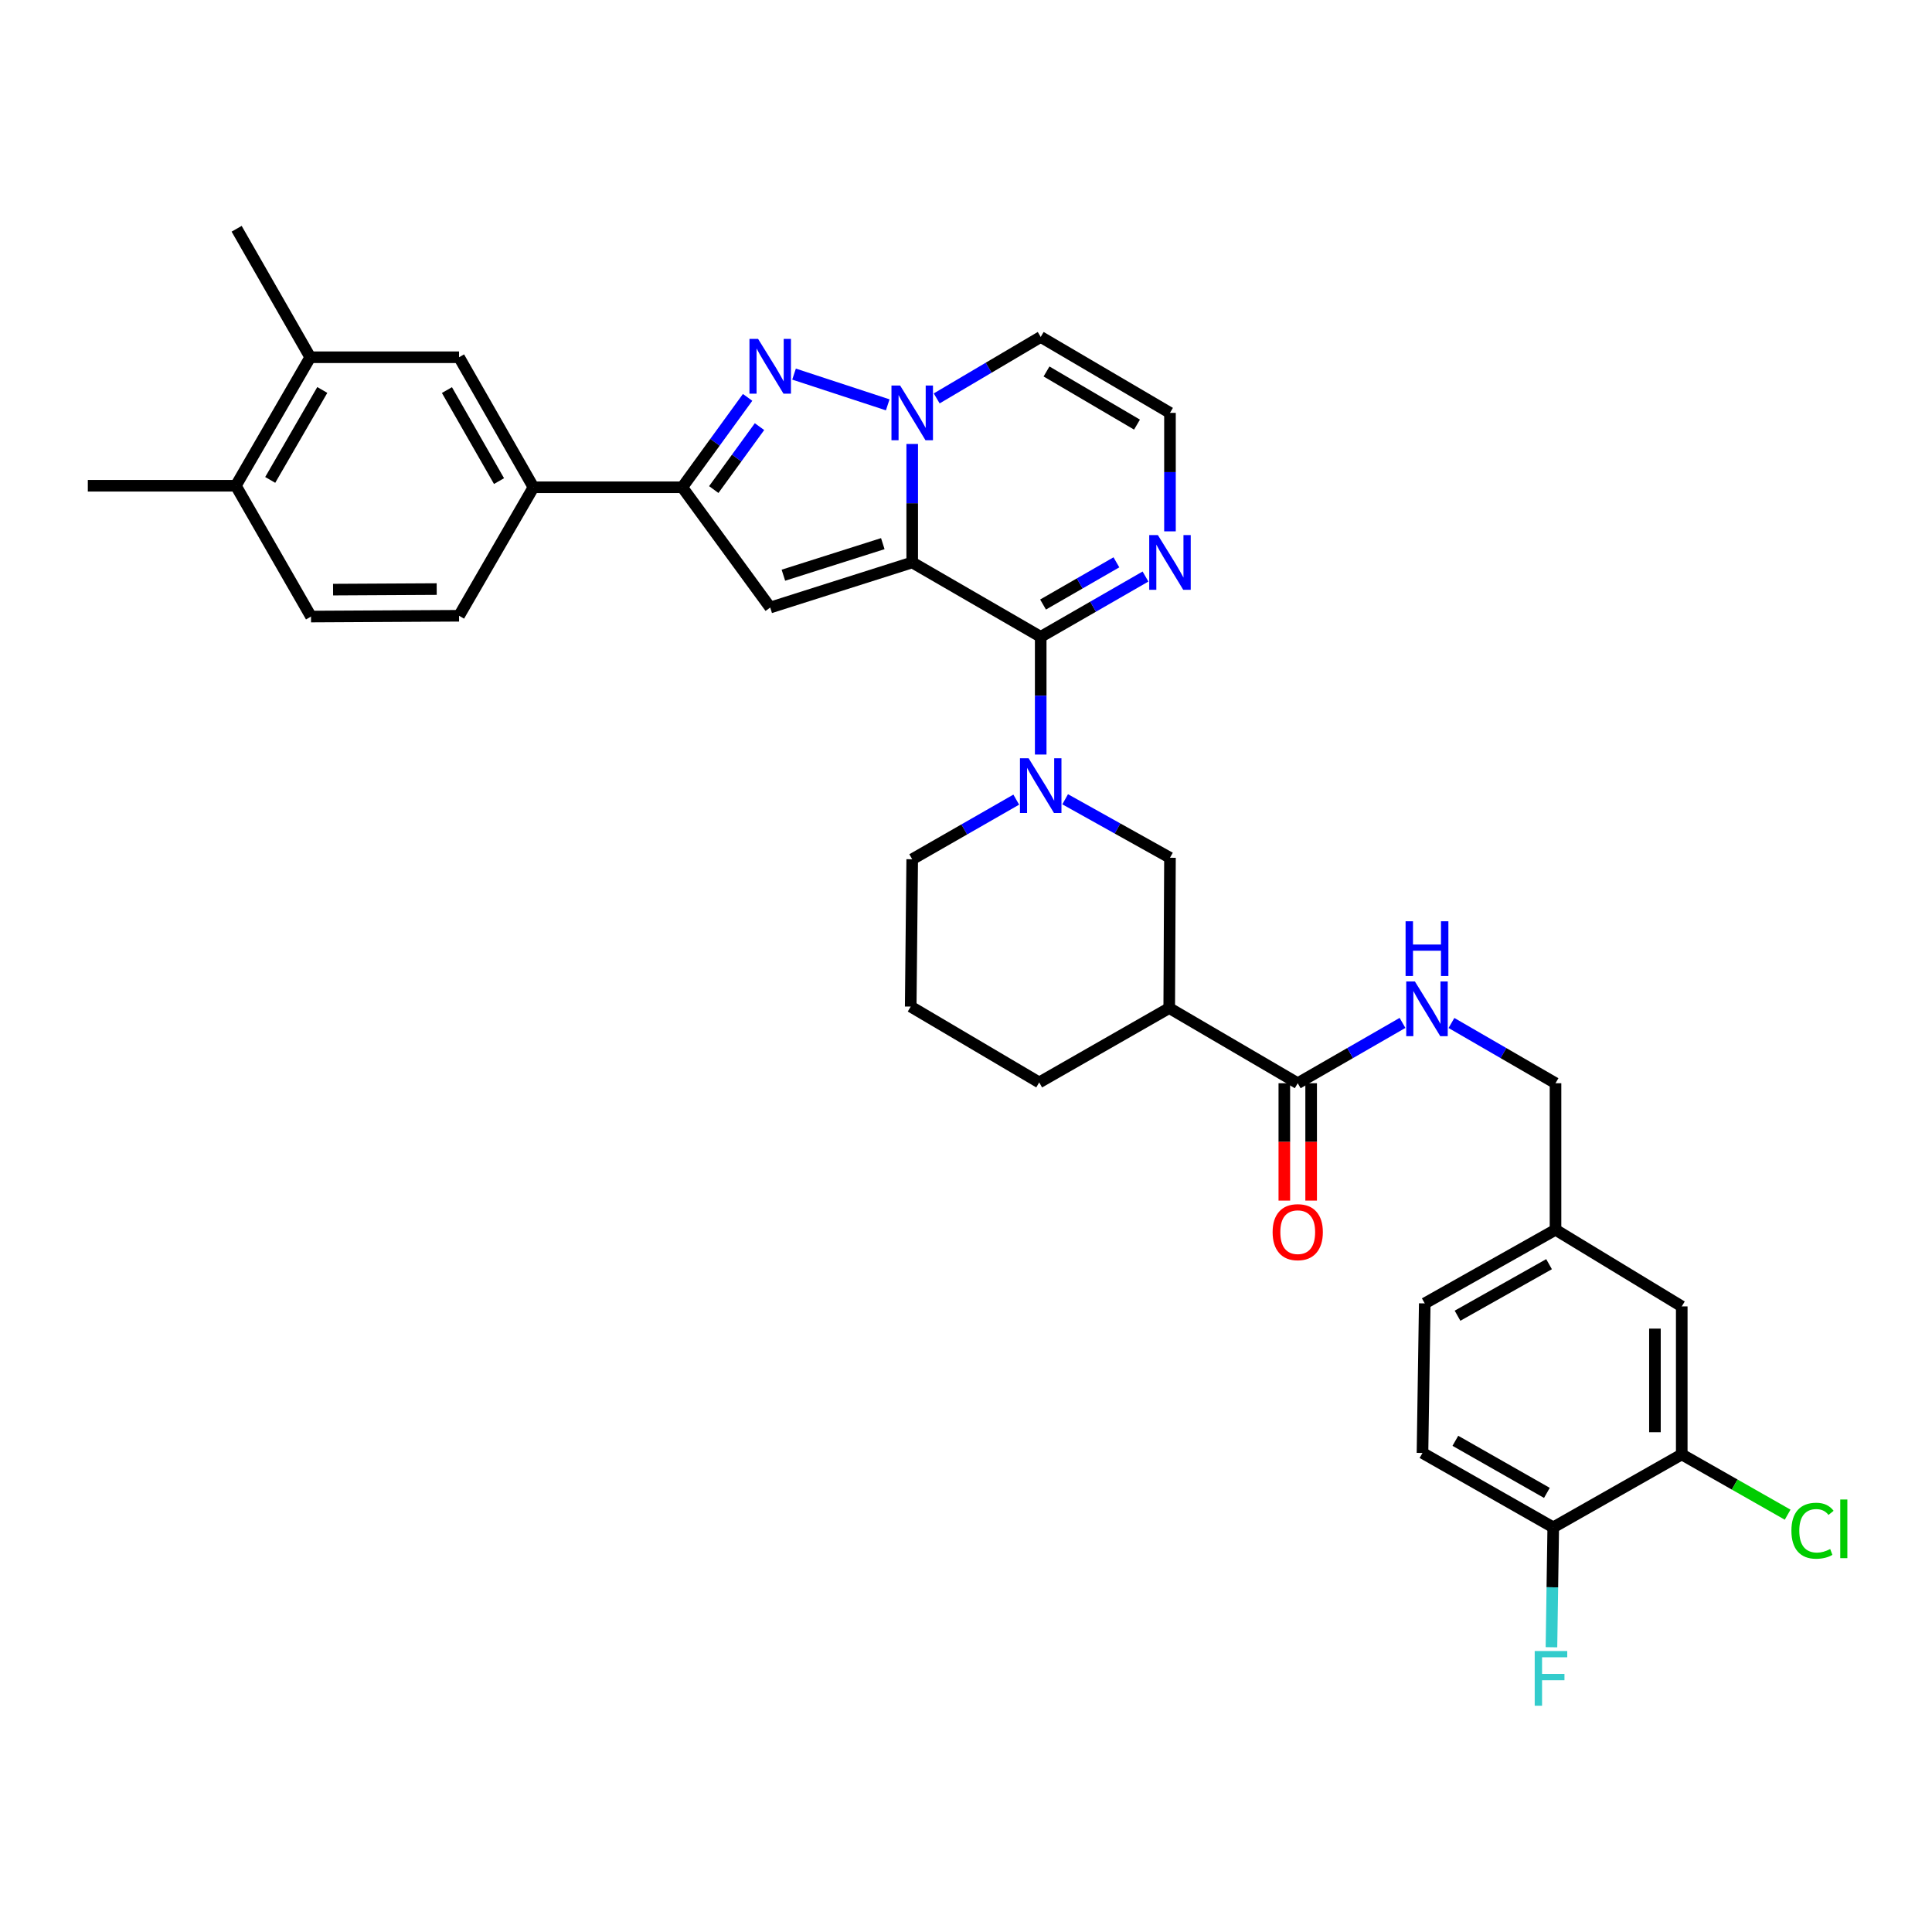 <?xml version='1.0' encoding='iso-8859-1'?>
<svg version='1.1' baseProfile='full'
              xmlns='http://www.w3.org/2000/svg'
                      xmlns:rdkit='http://www.rdkit.org/xml'
                      xmlns:xlink='http://www.w3.org/1999/xlink'
                  xml:space='preserve'
width='1000px' height='1000px' viewBox='0 0 1000 1000'>
<!-- END OF HEADER -->
<rect style='opacity:1.0;fill:#FFFFFF;stroke:none' width='1000' height='1000' x='0' y='0'> </rect>
<path class='bond-0' d='M 472.16,291.121 L 472.16,260.459' style='fill:none;fill-rule:evenodd;stroke:#000000;stroke-width:6px;stroke-linecap:butt;stroke-linejoin:miter;stroke-opacity:1' />
<path class='bond-0' d='M 472.16,260.459 L 472.16,229.797' style='fill:none;fill-rule:evenodd;stroke:#0000FF;stroke-width:6px;stroke-linecap:butt;stroke-linejoin:miter;stroke-opacity:1' />
<path class='bond-1' d='M 472.16,291.121 L 538.668,329.619' style='fill:none;fill-rule:evenodd;stroke:#000000;stroke-width:6px;stroke-linecap:butt;stroke-linejoin:miter;stroke-opacity:1' />
<path class='bond-2' d='M 472.16,291.121 L 398.659,314.457' style='fill:none;fill-rule:evenodd;stroke:#000000;stroke-width:6px;stroke-linecap:butt;stroke-linejoin:miter;stroke-opacity:1' />
<path class='bond-2' d='M 456.935,281.391 L 405.483,297.726' style='fill:none;fill-rule:evenodd;stroke:#000000;stroke-width:6px;stroke-linecap:butt;stroke-linejoin:miter;stroke-opacity:1' />
<path class='bond-3' d='M 459.487,209.543 L 410.999,193.635' style='fill:none;fill-rule:evenodd;stroke:#0000FF;stroke-width:6px;stroke-linecap:butt;stroke-linejoin:miter;stroke-opacity:1' />
<path class='bond-10' d='M 484.832,206.216 L 511.75,190.313' style='fill:none;fill-rule:evenodd;stroke:#0000FF;stroke-width:6px;stroke-linecap:butt;stroke-linejoin:miter;stroke-opacity:1' />
<path class='bond-10' d='M 511.75,190.313 L 538.668,174.41' style='fill:none;fill-rule:evenodd;stroke:#000000;stroke-width:6px;stroke-linecap:butt;stroke-linejoin:miter;stroke-opacity:1' />
<path class='bond-4' d='M 538.668,329.619 L 538.668,360.085' style='fill:none;fill-rule:evenodd;stroke:#000000;stroke-width:6px;stroke-linecap:butt;stroke-linejoin:miter;stroke-opacity:1' />
<path class='bond-4' d='M 538.668,360.085 L 538.668,390.552' style='fill:none;fill-rule:evenodd;stroke:#0000FF;stroke-width:6px;stroke-linecap:butt;stroke-linejoin:miter;stroke-opacity:1' />
<path class='bond-6' d='M 538.668,329.619 L 565.787,314.015' style='fill:none;fill-rule:evenodd;stroke:#000000;stroke-width:6px;stroke-linecap:butt;stroke-linejoin:miter;stroke-opacity:1' />
<path class='bond-6' d='M 565.787,314.015 L 592.906,298.411' style='fill:none;fill-rule:evenodd;stroke:#0000FF;stroke-width:6px;stroke-linecap:butt;stroke-linejoin:miter;stroke-opacity:1' />
<path class='bond-6' d='M 539.881,312.906 L 558.864,301.983' style='fill:none;fill-rule:evenodd;stroke:#000000;stroke-width:6px;stroke-linecap:butt;stroke-linejoin:miter;stroke-opacity:1' />
<path class='bond-6' d='M 558.864,301.983 L 577.847,291.06' style='fill:none;fill-rule:evenodd;stroke:#0000FF;stroke-width:6px;stroke-linecap:butt;stroke-linejoin:miter;stroke-opacity:1' />
<path class='bond-5' d='M 398.659,314.457 L 353.143,252.215' style='fill:none;fill-rule:evenodd;stroke:#000000;stroke-width:6px;stroke-linecap:butt;stroke-linejoin:miter;stroke-opacity:1' />
<path class='bond-34' d='M 386.961,205.682 L 370.052,228.948' style='fill:none;fill-rule:evenodd;stroke:#0000FF;stroke-width:6px;stroke-linecap:butt;stroke-linejoin:miter;stroke-opacity:1' />
<path class='bond-34' d='M 370.052,228.948 L 353.143,252.215' style='fill:none;fill-rule:evenodd;stroke:#000000;stroke-width:6px;stroke-linecap:butt;stroke-linejoin:miter;stroke-opacity:1' />
<path class='bond-34' d='M 393.117,220.823 L 381.281,237.109' style='fill:none;fill-rule:evenodd;stroke:#0000FF;stroke-width:6px;stroke-linecap:butt;stroke-linejoin:miter;stroke-opacity:1' />
<path class='bond-34' d='M 381.281,237.109 L 369.445,253.396' style='fill:none;fill-rule:evenodd;stroke:#000000;stroke-width:6px;stroke-linecap:butt;stroke-linejoin:miter;stroke-opacity:1' />
<path class='bond-9' d='M 551.323,413.7 L 578.45,428.839' style='fill:none;fill-rule:evenodd;stroke:#0000FF;stroke-width:6px;stroke-linecap:butt;stroke-linejoin:miter;stroke-opacity:1' />
<path class='bond-9' d='M 578.45,428.839 L 605.576,443.978' style='fill:none;fill-rule:evenodd;stroke:#000000;stroke-width:6px;stroke-linecap:butt;stroke-linejoin:miter;stroke-opacity:1' />
<path class='bond-27' d='M 526.011,413.89 L 499.086,429.32' style='fill:none;fill-rule:evenodd;stroke:#0000FF;stroke-width:6px;stroke-linecap:butt;stroke-linejoin:miter;stroke-opacity:1' />
<path class='bond-27' d='M 499.086,429.32 L 472.16,444.75' style='fill:none;fill-rule:evenodd;stroke:#000000;stroke-width:6px;stroke-linecap:butt;stroke-linejoin:miter;stroke-opacity:1' />
<path class='bond-11' d='M 353.143,252.215 L 276.117,252.215' style='fill:none;fill-rule:evenodd;stroke:#000000;stroke-width:6px;stroke-linecap:butt;stroke-linejoin:miter;stroke-opacity:1' />
<path class='bond-12' d='M 605.576,275.026 L 605.576,244.364' style='fill:none;fill-rule:evenodd;stroke:#0000FF;stroke-width:6px;stroke-linecap:butt;stroke-linejoin:miter;stroke-opacity:1' />
<path class='bond-12' d='M 605.576,244.364 L 605.576,213.702' style='fill:none;fill-rule:evenodd;stroke:#000000;stroke-width:6px;stroke-linecap:butt;stroke-linejoin:miter;stroke-opacity:1' />
<path class='bond-7' d='M 605.19,521.768 L 605.576,443.978' style='fill:none;fill-rule:evenodd;stroke:#000000;stroke-width:6px;stroke-linecap:butt;stroke-linejoin:miter;stroke-opacity:1' />
<path class='bond-8' d='M 605.19,521.768 L 671.705,560.674' style='fill:none;fill-rule:evenodd;stroke:#000000;stroke-width:6px;stroke-linecap:butt;stroke-linejoin:miter;stroke-opacity:1' />
<path class='bond-36' d='M 605.19,521.768 L 537.889,560.266' style='fill:none;fill-rule:evenodd;stroke:#000000;stroke-width:6px;stroke-linecap:butt;stroke-linejoin:miter;stroke-opacity:1' />
<path class='bond-13' d='M 671.705,560.674 L 698.821,545.065' style='fill:none;fill-rule:evenodd;stroke:#000000;stroke-width:6px;stroke-linecap:butt;stroke-linejoin:miter;stroke-opacity:1' />
<path class='bond-13' d='M 698.821,545.065 L 725.936,529.455' style='fill:none;fill-rule:evenodd;stroke:#0000FF;stroke-width:6px;stroke-linecap:butt;stroke-linejoin:miter;stroke-opacity:1' />
<path class='bond-19' d='M 664.765,560.674 L 664.765,591.053' style='fill:none;fill-rule:evenodd;stroke:#000000;stroke-width:6px;stroke-linecap:butt;stroke-linejoin:miter;stroke-opacity:1' />
<path class='bond-19' d='M 664.765,591.053 L 664.765,621.432' style='fill:none;fill-rule:evenodd;stroke:#FF0000;stroke-width:6px;stroke-linecap:butt;stroke-linejoin:miter;stroke-opacity:1' />
<path class='bond-19' d='M 678.646,560.674 L 678.646,591.053' style='fill:none;fill-rule:evenodd;stroke:#000000;stroke-width:6px;stroke-linecap:butt;stroke-linejoin:miter;stroke-opacity:1' />
<path class='bond-19' d='M 678.646,591.053 L 678.646,621.432' style='fill:none;fill-rule:evenodd;stroke:#FF0000;stroke-width:6px;stroke-linecap:butt;stroke-linejoin:miter;stroke-opacity:1' />
<path class='bond-35' d='M 538.668,174.41 L 605.576,213.702' style='fill:none;fill-rule:evenodd;stroke:#000000;stroke-width:6px;stroke-linecap:butt;stroke-linejoin:miter;stroke-opacity:1' />
<path class='bond-35' d='M 541.675,192.273 L 588.51,219.778' style='fill:none;fill-rule:evenodd;stroke:#000000;stroke-width:6px;stroke-linecap:butt;stroke-linejoin:miter;stroke-opacity:1' />
<path class='bond-14' d='M 276.117,252.215 L 237.604,184.913' style='fill:none;fill-rule:evenodd;stroke:#000000;stroke-width:6px;stroke-linecap:butt;stroke-linejoin:miter;stroke-opacity:1' />
<path class='bond-14' d='M 258.292,249.014 L 231.333,201.903' style='fill:none;fill-rule:evenodd;stroke:#000000;stroke-width:6px;stroke-linecap:butt;stroke-linejoin:miter;stroke-opacity:1' />
<path class='bond-21' d='M 276.117,252.215 L 237.604,318.722' style='fill:none;fill-rule:evenodd;stroke:#000000;stroke-width:6px;stroke-linecap:butt;stroke-linejoin:miter;stroke-opacity:1' />
<path class='bond-25' d='M 751.268,529.492 L 778.198,545.083' style='fill:none;fill-rule:evenodd;stroke:#0000FF;stroke-width:6px;stroke-linecap:butt;stroke-linejoin:miter;stroke-opacity:1' />
<path class='bond-25' d='M 778.198,545.083 L 805.129,560.674' style='fill:none;fill-rule:evenodd;stroke:#000000;stroke-width:6px;stroke-linecap:butt;stroke-linejoin:miter;stroke-opacity:1' />
<path class='bond-16' d='M 237.604,184.913 L 160.585,184.913' style='fill:none;fill-rule:evenodd;stroke:#000000;stroke-width:6px;stroke-linecap:butt;stroke-linejoin:miter;stroke-opacity:1' />
<path class='bond-15' d='M 870.471,752.808 L 870.471,676.191' style='fill:none;fill-rule:evenodd;stroke:#000000;stroke-width:6px;stroke-linecap:butt;stroke-linejoin:miter;stroke-opacity:1' />
<path class='bond-15' d='M 856.59,741.316 L 856.59,687.683' style='fill:none;fill-rule:evenodd;stroke:#000000;stroke-width:6px;stroke-linecap:butt;stroke-linejoin:miter;stroke-opacity:1' />
<path class='bond-26' d='M 870.471,752.808 L 897.878,768.404' style='fill:none;fill-rule:evenodd;stroke:#000000;stroke-width:6px;stroke-linecap:butt;stroke-linejoin:miter;stroke-opacity:1' />
<path class='bond-26' d='M 897.878,768.404 L 925.284,783.999' style='fill:none;fill-rule:evenodd;stroke:#00CC00;stroke-width:6px;stroke-linecap:butt;stroke-linejoin:miter;stroke-opacity:1' />
<path class='bond-38' d='M 870.471,752.808 L 803.956,790.558' style='fill:none;fill-rule:evenodd;stroke:#000000;stroke-width:6px;stroke-linecap:butt;stroke-linejoin:miter;stroke-opacity:1' />
<path class='bond-32' d='M 160.585,184.913 L 122.481,118.406' style='fill:none;fill-rule:evenodd;stroke:#000000;stroke-width:6px;stroke-linecap:butt;stroke-linejoin:miter;stroke-opacity:1' />
<path class='bond-37' d='M 160.585,184.913 L 122.072,251.42' style='fill:none;fill-rule:evenodd;stroke:#000000;stroke-width:6px;stroke-linecap:butt;stroke-linejoin:miter;stroke-opacity:1' />
<path class='bond-37' d='M 166.821,201.846 L 139.862,248.401' style='fill:none;fill-rule:evenodd;stroke:#000000;stroke-width:6px;stroke-linecap:butt;stroke-linejoin:miter;stroke-opacity:1' />
<path class='bond-17' d='M 803.956,790.558 L 736.277,752.045' style='fill:none;fill-rule:evenodd;stroke:#000000;stroke-width:6px;stroke-linecap:butt;stroke-linejoin:miter;stroke-opacity:1' />
<path class='bond-17' d='M 800.67,772.716 L 753.294,745.757' style='fill:none;fill-rule:evenodd;stroke:#000000;stroke-width:6px;stroke-linecap:butt;stroke-linejoin:miter;stroke-opacity:1' />
<path class='bond-28' d='M 803.956,790.558 L 803.491,821.584' style='fill:none;fill-rule:evenodd;stroke:#000000;stroke-width:6px;stroke-linecap:butt;stroke-linejoin:miter;stroke-opacity:1' />
<path class='bond-28' d='M 803.491,821.584 L 803.026,852.611' style='fill:none;fill-rule:evenodd;stroke:#33CCCC;stroke-width:6px;stroke-linecap:butt;stroke-linejoin:miter;stroke-opacity:1' />
<path class='bond-18' d='M 122.072,251.42 L 160.978,319.131' style='fill:none;fill-rule:evenodd;stroke:#000000;stroke-width:6px;stroke-linecap:butt;stroke-linejoin:miter;stroke-opacity:1' />
<path class='bond-33' d='M 122.072,251.42 L 45.455,251.42' style='fill:none;fill-rule:evenodd;stroke:#000000;stroke-width:6px;stroke-linecap:butt;stroke-linejoin:miter;stroke-opacity:1' />
<path class='bond-20' d='M 870.471,676.191 L 805.129,636.521' style='fill:none;fill-rule:evenodd;stroke:#000000;stroke-width:6px;stroke-linecap:butt;stroke-linejoin:miter;stroke-opacity:1' />
<path class='bond-22' d='M 237.604,318.722 L 160.978,319.131' style='fill:none;fill-rule:evenodd;stroke:#000000;stroke-width:6px;stroke-linecap:butt;stroke-linejoin:miter;stroke-opacity:1' />
<path class='bond-22' d='M 226.036,304.902 L 172.398,305.188' style='fill:none;fill-rule:evenodd;stroke:#000000;stroke-width:6px;stroke-linecap:butt;stroke-linejoin:miter;stroke-opacity:1' />
<path class='bond-23' d='M 736.277,752.045 L 737.449,674.633' style='fill:none;fill-rule:evenodd;stroke:#000000;stroke-width:6px;stroke-linecap:butt;stroke-linejoin:miter;stroke-opacity:1' />
<path class='bond-24' d='M 805.129,636.521 L 805.129,560.674' style='fill:none;fill-rule:evenodd;stroke:#000000;stroke-width:6px;stroke-linecap:butt;stroke-linejoin:miter;stroke-opacity:1' />
<path class='bond-29' d='M 805.129,636.521 L 737.449,674.633' style='fill:none;fill-rule:evenodd;stroke:#000000;stroke-width:6px;stroke-linecap:butt;stroke-linejoin:miter;stroke-opacity:1' />
<path class='bond-29' d='M 801.788,654.333 L 754.412,681.011' style='fill:none;fill-rule:evenodd;stroke:#000000;stroke-width:6px;stroke-linecap:butt;stroke-linejoin:miter;stroke-opacity:1' />
<path class='bond-31' d='M 472.16,444.75 L 471.382,521.005' style='fill:none;fill-rule:evenodd;stroke:#000000;stroke-width:6px;stroke-linecap:butt;stroke-linejoin:miter;stroke-opacity:1' />
<path class='bond-30' d='M 537.889,560.266 L 471.382,521.005' style='fill:none;fill-rule:evenodd;stroke:#000000;stroke-width:6px;stroke-linecap:butt;stroke-linejoin:miter;stroke-opacity:1' />
<path  class='atom-1' d='M 465.9 199.542
L 475.18 214.542
Q 476.1 216.022, 477.58 218.702
Q 479.06 221.382, 479.14 221.542
L 479.14 199.542
L 482.9 199.542
L 482.9 227.862
L 479.02 227.862
L 469.06 211.462
Q 467.9 209.542, 466.66 207.342
Q 465.46 205.142, 465.1 204.462
L 465.1 227.862
L 461.42 227.862
L 461.42 199.542
L 465.9 199.542
' fill='#0000FF'/>
<path  class='atom-4' d='M 392.399 175.427
L 401.679 190.427
Q 402.599 191.907, 404.079 194.587
Q 405.559 197.267, 405.639 197.427
L 405.639 175.427
L 409.399 175.427
L 409.399 203.747
L 405.519 203.747
L 395.559 187.347
Q 394.399 185.427, 393.159 183.227
Q 391.959 181.027, 391.599 180.347
L 391.599 203.747
L 387.919 203.747
L 387.919 175.427
L 392.399 175.427
' fill='#0000FF'/>
<path  class='atom-5' d='M 532.408 392.477
L 541.688 407.477
Q 542.608 408.957, 544.088 411.637
Q 545.568 414.317, 545.648 414.477
L 545.648 392.477
L 549.408 392.477
L 549.408 420.797
L 545.528 420.797
L 535.568 404.397
Q 534.408 402.477, 533.168 400.277
Q 531.968 398.077, 531.608 397.397
L 531.608 420.797
L 527.928 420.797
L 527.928 392.477
L 532.408 392.477
' fill='#0000FF'/>
<path  class='atom-7' d='M 599.316 276.961
L 608.596 291.961
Q 609.516 293.441, 610.996 296.121
Q 612.476 298.801, 612.556 298.961
L 612.556 276.961
L 616.316 276.961
L 616.316 305.281
L 612.436 305.281
L 602.476 288.881
Q 601.316 286.961, 600.076 284.761
Q 598.876 282.561, 598.516 281.881
L 598.516 305.281
L 594.836 305.281
L 594.836 276.961
L 599.316 276.961
' fill='#0000FF'/>
<path  class='atom-14' d='M 732.346 508.001
L 741.626 523.001
Q 742.546 524.481, 744.026 527.161
Q 745.506 529.841, 745.586 530.001
L 745.586 508.001
L 749.346 508.001
L 749.346 536.321
L 745.466 536.321
L 735.506 519.921
Q 734.346 518.001, 733.106 515.801
Q 731.906 513.601, 731.546 512.921
L 731.546 536.321
L 727.866 536.321
L 727.866 508.001
L 732.346 508.001
' fill='#0000FF'/>
<path  class='atom-14' d='M 727.526 476.849
L 731.366 476.849
L 731.366 488.889
L 745.846 488.889
L 745.846 476.849
L 749.686 476.849
L 749.686 505.169
L 745.846 505.169
L 745.846 492.089
L 731.366 492.089
L 731.366 505.169
L 727.526 505.169
L 727.526 476.849
' fill='#0000FF'/>
<path  class='atom-20' d='M 658.705 637.758
Q 658.705 630.958, 662.065 627.158
Q 665.425 623.358, 671.705 623.358
Q 677.985 623.358, 681.345 627.158
Q 684.705 630.958, 684.705 637.758
Q 684.705 644.638, 681.305 648.558
Q 677.905 652.438, 671.705 652.438
Q 665.465 652.438, 662.065 648.558
Q 658.705 644.678, 658.705 637.758
M 671.705 649.238
Q 676.025 649.238, 678.345 646.358
Q 680.705 643.438, 680.705 637.758
Q 680.705 632.198, 678.345 629.398
Q 676.025 626.558, 671.705 626.558
Q 667.385 626.558, 665.025 629.358
Q 662.705 632.158, 662.705 637.758
Q 662.705 643.478, 665.025 646.358
Q 667.385 649.238, 671.705 649.238
' fill='#FF0000'/>
<path  class='atom-27' d='M 927.231 792.301
Q 927.231 785.261, 930.511 781.581
Q 933.831 777.861, 940.111 777.861
Q 945.951 777.861, 949.071 781.981
L 946.431 784.141
Q 944.151 781.141, 940.111 781.141
Q 935.831 781.141, 933.551 784.021
Q 931.311 786.861, 931.311 792.301
Q 931.311 797.901, 933.631 800.781
Q 935.991 803.661, 940.551 803.661
Q 943.671 803.661, 947.311 801.781
L 948.431 804.781
Q 946.951 805.741, 944.711 806.301
Q 942.471 806.861, 939.991 806.861
Q 933.831 806.861, 930.511 803.101
Q 927.231 799.341, 927.231 792.301
' fill='#00CC00'/>
<path  class='atom-27' d='M 952.511 776.141
L 956.191 776.141
L 956.191 806.501
L 952.511 806.501
L 952.511 776.141
' fill='#00CC00'/>
<path  class='atom-29' d='M 794.364 854.565
L 811.204 854.565
L 811.204 857.805
L 798.164 857.805
L 798.164 866.405
L 809.764 866.405
L 809.764 869.685
L 798.164 869.685
L 798.164 882.885
L 794.364 882.885
L 794.364 854.565
' fill='#33CCCC'/>
</svg>
